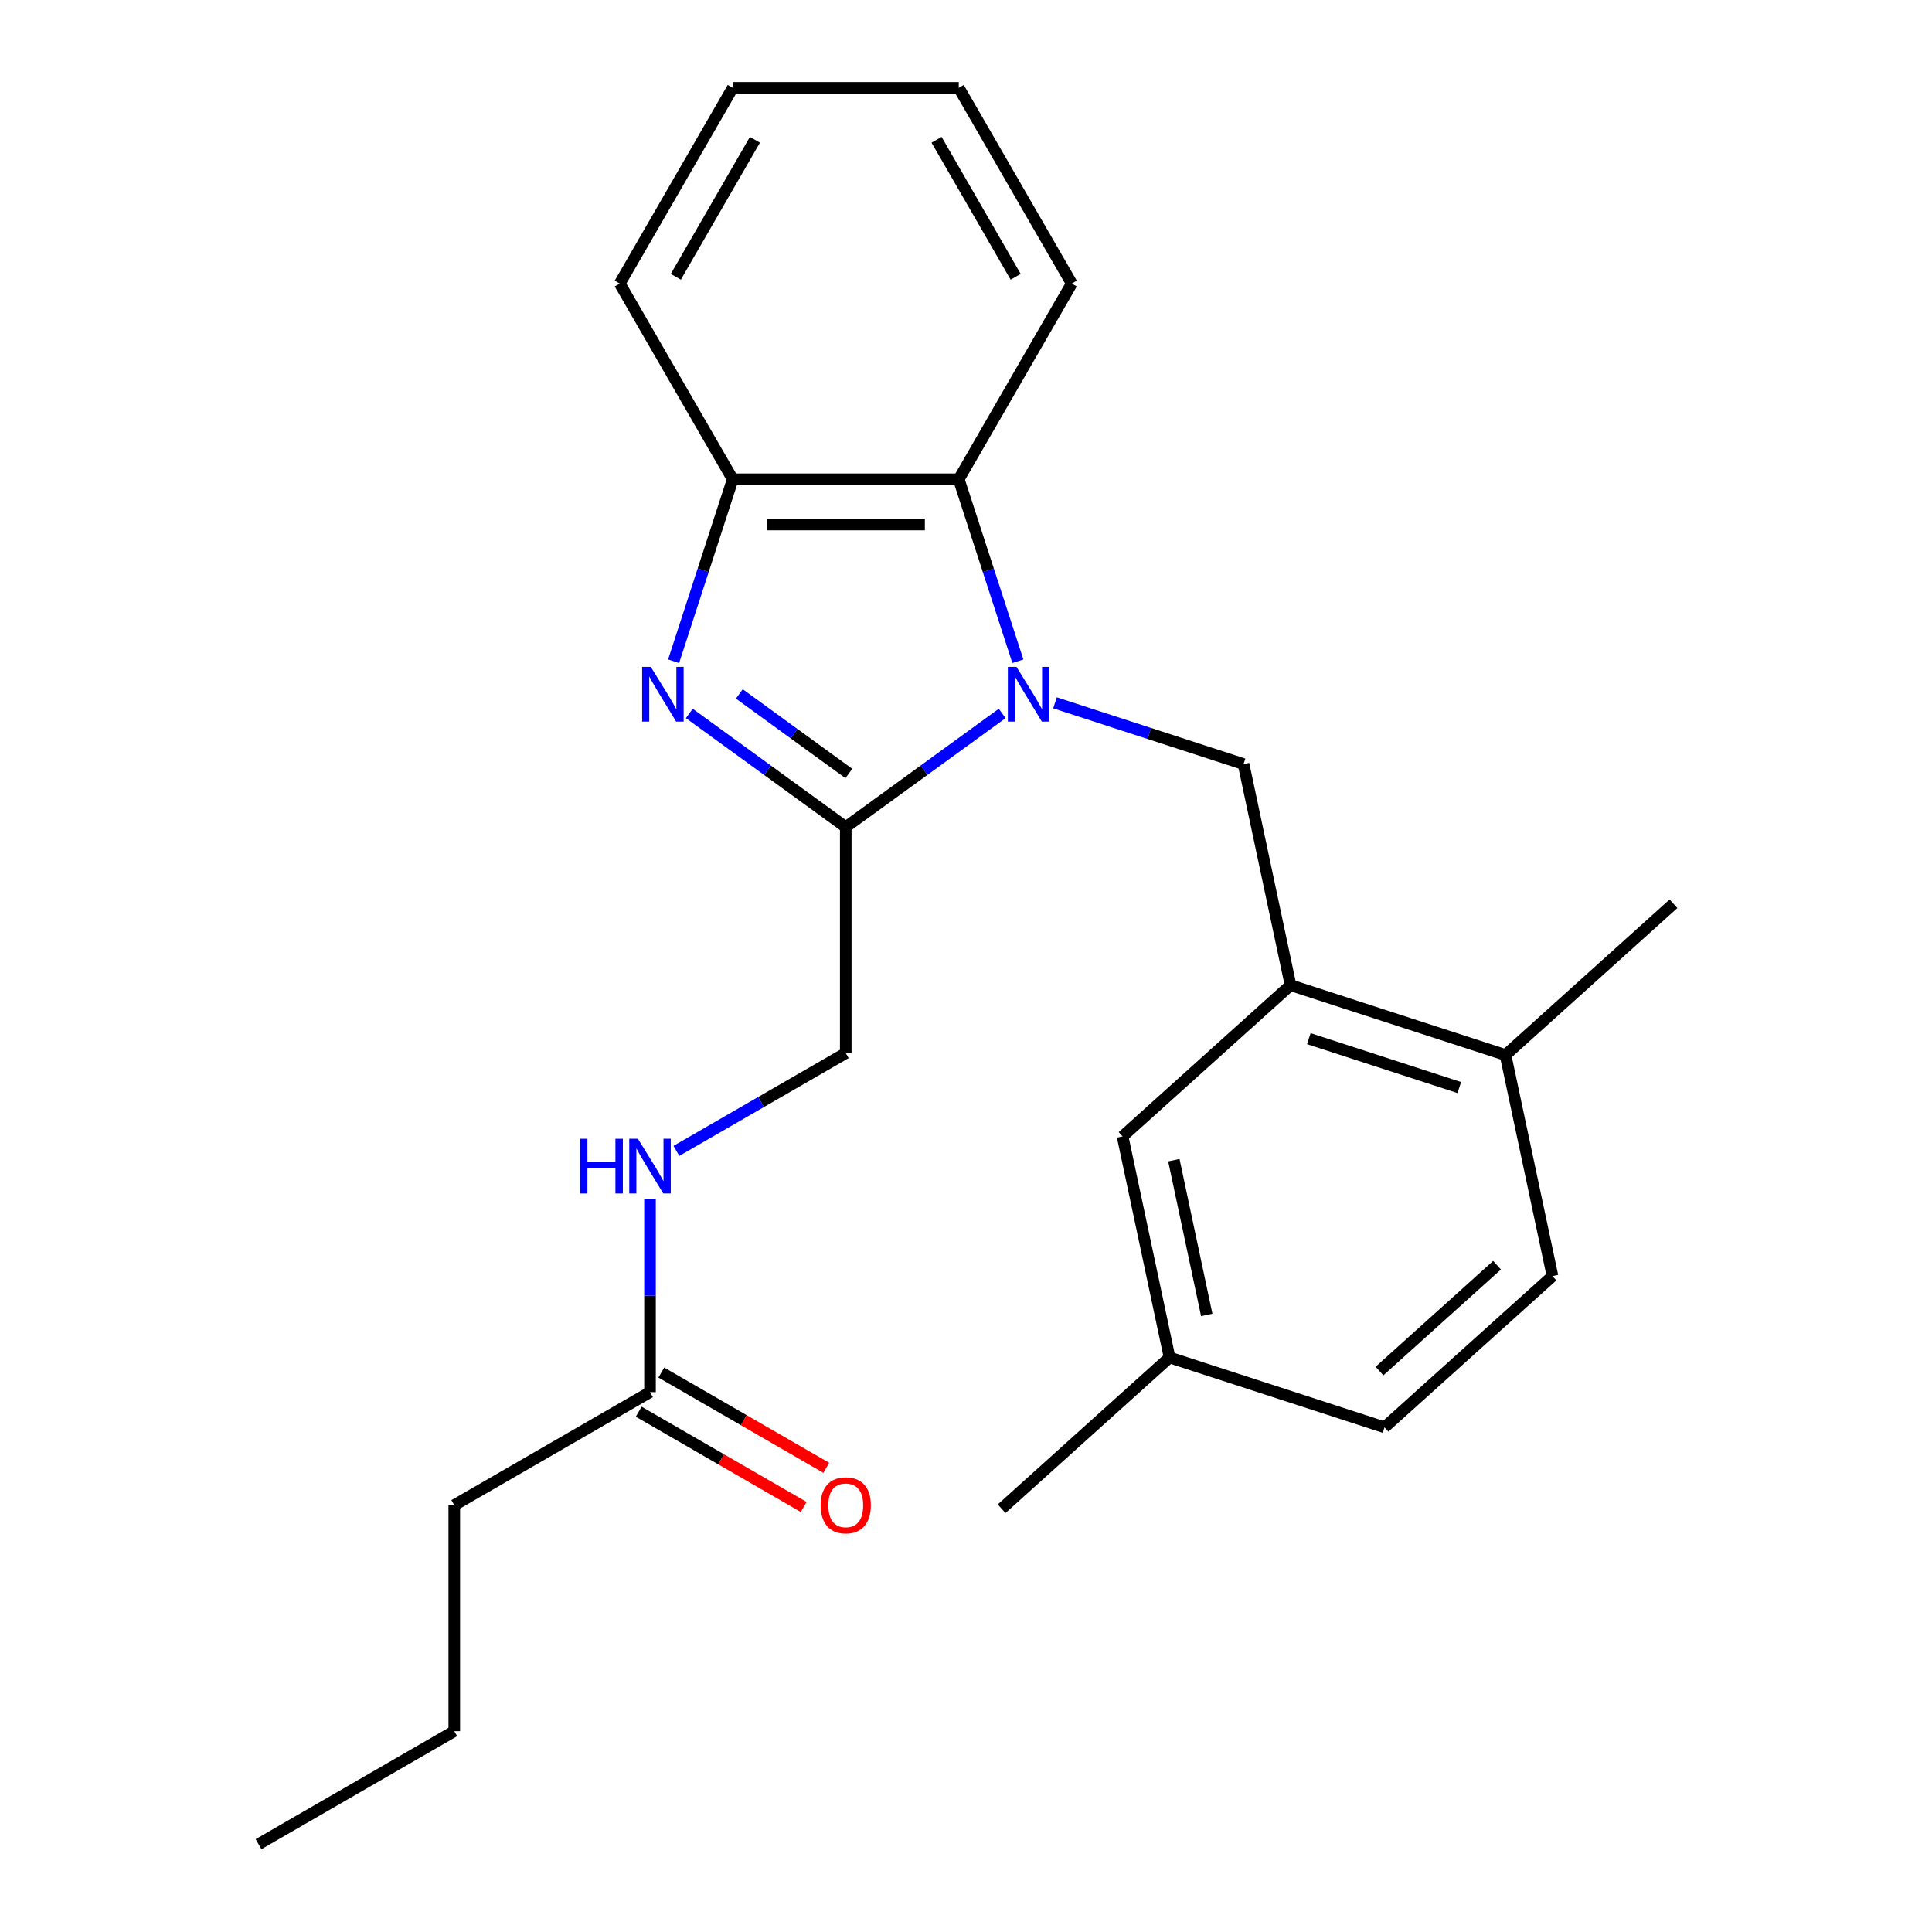 <?xml version='1.0' encoding='iso-8859-1'?>
<svg version='1.1' baseProfile='full'
              xmlns='http://www.w3.org/2000/svg'
                      xmlns:rdkit='http://www.rdkit.org/xml'
                      xmlns:xlink='http://www.w3.org/1999/xlink'
                  xml:space='preserve'
width='1000px' height='1000px' viewBox='0 0 1000 1000'>
<!-- END OF HEADER -->
<rect style='opacity:1.0;fill:#FFFFFF;stroke:none' width='1000' height='1000' x='0' y='0'> </rect>
<path class='bond-0' d='M 518.736,369.27 L 478.246,398.688' style='fill:none;fill-rule:evenodd;stroke:#0000FF;stroke-width:6px;stroke-linecap:butt;stroke-linejoin:miter;stroke-opacity:1' />
<path class='bond-0' d='M 478.246,398.688 L 437.757,428.105' style='fill:none;fill-rule:evenodd;stroke:#000000;stroke-width:6px;stroke-linecap:butt;stroke-linejoin:miter;stroke-opacity:1' />
<path class='bond-2' d='M 526.85,342.258 L 511.55,295.17' style='fill:none;fill-rule:evenodd;stroke:#0000FF;stroke-width:6px;stroke-linecap:butt;stroke-linejoin:miter;stroke-opacity:1' />
<path class='bond-2' d='M 511.55,295.17 L 496.25,248.081' style='fill:none;fill-rule:evenodd;stroke:#000000;stroke-width:6px;stroke-linecap:butt;stroke-linejoin:miter;stroke-opacity:1' />
<path class='bond-3' d='M 546.066,363.782 L 594.864,379.638' style='fill:none;fill-rule:evenodd;stroke:#0000FF;stroke-width:6px;stroke-linecap:butt;stroke-linejoin:miter;stroke-opacity:1' />
<path class='bond-3' d='M 594.864,379.638 L 643.662,395.493' style='fill:none;fill-rule:evenodd;stroke:#000000;stroke-width:6px;stroke-linecap:butt;stroke-linejoin:miter;stroke-opacity:1' />
<path class='bond-1' d='M 437.757,428.105 L 397.267,398.688' style='fill:none;fill-rule:evenodd;stroke:#000000;stroke-width:6px;stroke-linecap:butt;stroke-linejoin:miter;stroke-opacity:1' />
<path class='bond-1' d='M 397.267,398.688 L 356.777,369.27' style='fill:none;fill-rule:evenodd;stroke:#0000FF;stroke-width:6px;stroke-linecap:butt;stroke-linejoin:miter;stroke-opacity:1' />
<path class='bond-1' d='M 439.362,400.351 L 411.019,379.759' style='fill:none;fill-rule:evenodd;stroke:#000000;stroke-width:6px;stroke-linecap:butt;stroke-linejoin:miter;stroke-opacity:1' />
<path class='bond-1' d='M 411.019,379.759 L 382.677,359.167' style='fill:none;fill-rule:evenodd;stroke:#0000FF;stroke-width:6px;stroke-linecap:butt;stroke-linejoin:miter;stroke-opacity:1' />
<path class='bond-6' d='M 437.757,428.105 L 437.757,545.092' style='fill:none;fill-rule:evenodd;stroke:#000000;stroke-width:6px;stroke-linecap:butt;stroke-linejoin:miter;stroke-opacity:1' />
<path class='bond-24' d='M 348.664,342.258 L 363.963,295.17' style='fill:none;fill-rule:evenodd;stroke:#0000FF;stroke-width:6px;stroke-linecap:butt;stroke-linejoin:miter;stroke-opacity:1' />
<path class='bond-24' d='M 363.963,295.17 L 379.263,248.081' style='fill:none;fill-rule:evenodd;stroke:#000000;stroke-width:6px;stroke-linecap:butt;stroke-linejoin:miter;stroke-opacity:1' />
<path class='bond-4' d='M 496.25,248.081 L 379.263,248.081' style='fill:none;fill-rule:evenodd;stroke:#000000;stroke-width:6px;stroke-linecap:butt;stroke-linejoin:miter;stroke-opacity:1' />
<path class='bond-4' d='M 478.702,271.479 L 396.811,271.479' style='fill:none;fill-rule:evenodd;stroke:#000000;stroke-width:6px;stroke-linecap:butt;stroke-linejoin:miter;stroke-opacity:1' />
<path class='bond-15' d='M 496.25,248.081 L 554.743,146.768' style='fill:none;fill-rule:evenodd;stroke:#000000;stroke-width:6px;stroke-linecap:butt;stroke-linejoin:miter;stroke-opacity:1' />
<path class='bond-5' d='M 643.662,395.493 L 667.985,509.923' style='fill:none;fill-rule:evenodd;stroke:#000000;stroke-width:6px;stroke-linecap:butt;stroke-linejoin:miter;stroke-opacity:1' />
<path class='bond-16' d='M 379.263,248.081 L 320.77,146.768' style='fill:none;fill-rule:evenodd;stroke:#000000;stroke-width:6px;stroke-linecap:butt;stroke-linejoin:miter;stroke-opacity:1' />
<path class='bond-9' d='M 667.985,509.923 L 779.246,546.074' style='fill:none;fill-rule:evenodd;stroke:#000000;stroke-width:6px;stroke-linecap:butt;stroke-linejoin:miter;stroke-opacity:1' />
<path class='bond-9' d='M 677.444,537.598 L 755.326,562.904' style='fill:none;fill-rule:evenodd;stroke:#000000;stroke-width:6px;stroke-linecap:butt;stroke-linejoin:miter;stroke-opacity:1' />
<path class='bond-10' d='M 667.985,509.923 L 581.047,588.203' style='fill:none;fill-rule:evenodd;stroke:#000000;stroke-width:6px;stroke-linecap:butt;stroke-linejoin:miter;stroke-opacity:1' />
<path class='bond-8' d='M 437.757,545.092 L 393.932,570.394' style='fill:none;fill-rule:evenodd;stroke:#000000;stroke-width:6px;stroke-linecap:butt;stroke-linejoin:miter;stroke-opacity:1' />
<path class='bond-8' d='M 393.932,570.394 L 350.108,595.696' style='fill:none;fill-rule:evenodd;stroke:#0000FF;stroke-width:6px;stroke-linecap:butt;stroke-linejoin:miter;stroke-opacity:1' />
<path class='bond-7' d='M 336.443,720.572 L 336.443,670.621' style='fill:none;fill-rule:evenodd;stroke:#000000;stroke-width:6px;stroke-linecap:butt;stroke-linejoin:miter;stroke-opacity:1' />
<path class='bond-7' d='M 336.443,670.621 L 336.443,620.67' style='fill:none;fill-rule:evenodd;stroke:#0000FF;stroke-width:6px;stroke-linecap:butt;stroke-linejoin:miter;stroke-opacity:1' />
<path class='bond-11' d='M 330.594,730.703 L 373.288,755.353' style='fill:none;fill-rule:evenodd;stroke:#000000;stroke-width:6px;stroke-linecap:butt;stroke-linejoin:miter;stroke-opacity:1' />
<path class='bond-11' d='M 373.288,755.353 L 415.983,780.003' style='fill:none;fill-rule:evenodd;stroke:#FF0000;stroke-width:6px;stroke-linecap:butt;stroke-linejoin:miter;stroke-opacity:1' />
<path class='bond-11' d='M 342.293,710.441 L 384.987,735.09' style='fill:none;fill-rule:evenodd;stroke:#000000;stroke-width:6px;stroke-linecap:butt;stroke-linejoin:miter;stroke-opacity:1' />
<path class='bond-11' d='M 384.987,735.09 L 427.681,759.74' style='fill:none;fill-rule:evenodd;stroke:#FF0000;stroke-width:6px;stroke-linecap:butt;stroke-linejoin:miter;stroke-opacity:1' />
<path class='bond-17' d='M 336.443,720.572 L 235.13,779.065' style='fill:none;fill-rule:evenodd;stroke:#000000;stroke-width:6px;stroke-linecap:butt;stroke-linejoin:miter;stroke-opacity:1' />
<path class='bond-12' d='M 779.246,546.074 L 803.569,660.505' style='fill:none;fill-rule:evenodd;stroke:#000000;stroke-width:6px;stroke-linecap:butt;stroke-linejoin:miter;stroke-opacity:1' />
<path class='bond-18' d='M 779.246,546.074 L 866.184,467.795' style='fill:none;fill-rule:evenodd;stroke:#000000;stroke-width:6px;stroke-linecap:butt;stroke-linejoin:miter;stroke-opacity:1' />
<path class='bond-13' d='M 581.047,588.203 L 605.37,702.633' style='fill:none;fill-rule:evenodd;stroke:#000000;stroke-width:6px;stroke-linecap:butt;stroke-linejoin:miter;stroke-opacity:1' />
<path class='bond-13' d='M 607.581,600.503 L 624.607,680.604' style='fill:none;fill-rule:evenodd;stroke:#000000;stroke-width:6px;stroke-linecap:butt;stroke-linejoin:miter;stroke-opacity:1' />
<path class='bond-26' d='M 803.569,660.505 L 716.63,738.784' style='fill:none;fill-rule:evenodd;stroke:#000000;stroke-width:6px;stroke-linecap:butt;stroke-linejoin:miter;stroke-opacity:1' />
<path class='bond-26' d='M 774.872,654.859 L 714.015,709.654' style='fill:none;fill-rule:evenodd;stroke:#000000;stroke-width:6px;stroke-linecap:butt;stroke-linejoin:miter;stroke-opacity:1' />
<path class='bond-14' d='M 605.37,702.633 L 716.63,738.784' style='fill:none;fill-rule:evenodd;stroke:#000000;stroke-width:6px;stroke-linecap:butt;stroke-linejoin:miter;stroke-opacity:1' />
<path class='bond-19' d='M 605.37,702.633 L 518.431,780.912' style='fill:none;fill-rule:evenodd;stroke:#000000;stroke-width:6px;stroke-linecap:butt;stroke-linejoin:miter;stroke-opacity:1' />
<path class='bond-21' d='M 554.743,146.768 L 496.25,45.455' style='fill:none;fill-rule:evenodd;stroke:#000000;stroke-width:6px;stroke-linecap:butt;stroke-linejoin:miter;stroke-opacity:1' />
<path class='bond-21' d='M 525.707,143.27 L 484.761,72.35' style='fill:none;fill-rule:evenodd;stroke:#000000;stroke-width:6px;stroke-linecap:butt;stroke-linejoin:miter;stroke-opacity:1' />
<path class='bond-25' d='M 320.77,146.768 L 379.263,45.455' style='fill:none;fill-rule:evenodd;stroke:#000000;stroke-width:6px;stroke-linecap:butt;stroke-linejoin:miter;stroke-opacity:1' />
<path class='bond-25' d='M 349.807,143.27 L 390.752,72.35' style='fill:none;fill-rule:evenodd;stroke:#000000;stroke-width:6px;stroke-linecap:butt;stroke-linejoin:miter;stroke-opacity:1' />
<path class='bond-20' d='M 235.13,779.065 L 235.13,896.052' style='fill:none;fill-rule:evenodd;stroke:#000000;stroke-width:6px;stroke-linecap:butt;stroke-linejoin:miter;stroke-opacity:1' />
<path class='bond-23' d='M 235.13,896.052 L 133.816,954.545' style='fill:none;fill-rule:evenodd;stroke:#000000;stroke-width:6px;stroke-linecap:butt;stroke-linejoin:miter;stroke-opacity:1' />
<path class='bond-22' d='M 496.25,45.455 L 379.263,45.455' style='fill:none;fill-rule:evenodd;stroke:#000000;stroke-width:6px;stroke-linecap:butt;stroke-linejoin:miter;stroke-opacity:1' />
<path  class='atom-0' d='M 526.141 345.182
L 535.421 360.182
Q 536.341 361.662, 537.821 364.342
Q 539.301 367.022, 539.381 367.182
L 539.381 345.182
L 543.141 345.182
L 543.141 373.502
L 539.261 373.502
L 529.301 357.102
Q 528.141 355.182, 526.901 352.982
Q 525.701 350.782, 525.341 350.102
L 525.341 373.502
L 521.661 373.502
L 521.661 345.182
L 526.141 345.182
' fill='#0000FF'/>
<path  class='atom-2' d='M 336.852 345.182
L 346.132 360.182
Q 347.052 361.662, 348.532 364.342
Q 350.012 367.022, 350.092 367.182
L 350.092 345.182
L 353.852 345.182
L 353.852 373.502
L 349.972 373.502
L 340.012 357.102
Q 338.852 355.182, 337.612 352.982
Q 336.412 350.782, 336.052 350.102
L 336.052 373.502
L 332.372 373.502
L 332.372 345.182
L 336.852 345.182
' fill='#0000FF'/>
<path  class='atom-9' d='M 300.223 589.425
L 304.063 589.425
L 304.063 601.465
L 318.543 601.465
L 318.543 589.425
L 322.383 589.425
L 322.383 617.745
L 318.543 617.745
L 318.543 604.665
L 304.063 604.665
L 304.063 617.745
L 300.223 617.745
L 300.223 589.425
' fill='#0000FF'/>
<path  class='atom-9' d='M 330.183 589.425
L 339.463 604.425
Q 340.383 605.905, 341.863 608.585
Q 343.343 611.265, 343.423 611.425
L 343.423 589.425
L 347.183 589.425
L 347.183 617.745
L 343.303 617.745
L 333.343 601.345
Q 332.183 599.425, 330.943 597.225
Q 329.743 595.025, 329.383 594.345
L 329.383 617.745
L 325.703 617.745
L 325.703 589.425
L 330.183 589.425
' fill='#0000FF'/>
<path  class='atom-12' d='M 424.757 779.145
Q 424.757 772.345, 428.117 768.545
Q 431.477 764.745, 437.757 764.745
Q 444.037 764.745, 447.397 768.545
Q 450.757 772.345, 450.757 779.145
Q 450.757 786.025, 447.357 789.945
Q 443.957 793.825, 437.757 793.825
Q 431.517 793.825, 428.117 789.945
Q 424.757 786.065, 424.757 779.145
M 437.757 790.625
Q 442.077 790.625, 444.397 787.745
Q 446.757 784.825, 446.757 779.145
Q 446.757 773.585, 444.397 770.785
Q 442.077 767.945, 437.757 767.945
Q 433.437 767.945, 431.077 770.745
Q 428.757 773.545, 428.757 779.145
Q 428.757 784.865, 431.077 787.745
Q 433.437 790.625, 437.757 790.625
' fill='#FF0000'/>
</svg>
